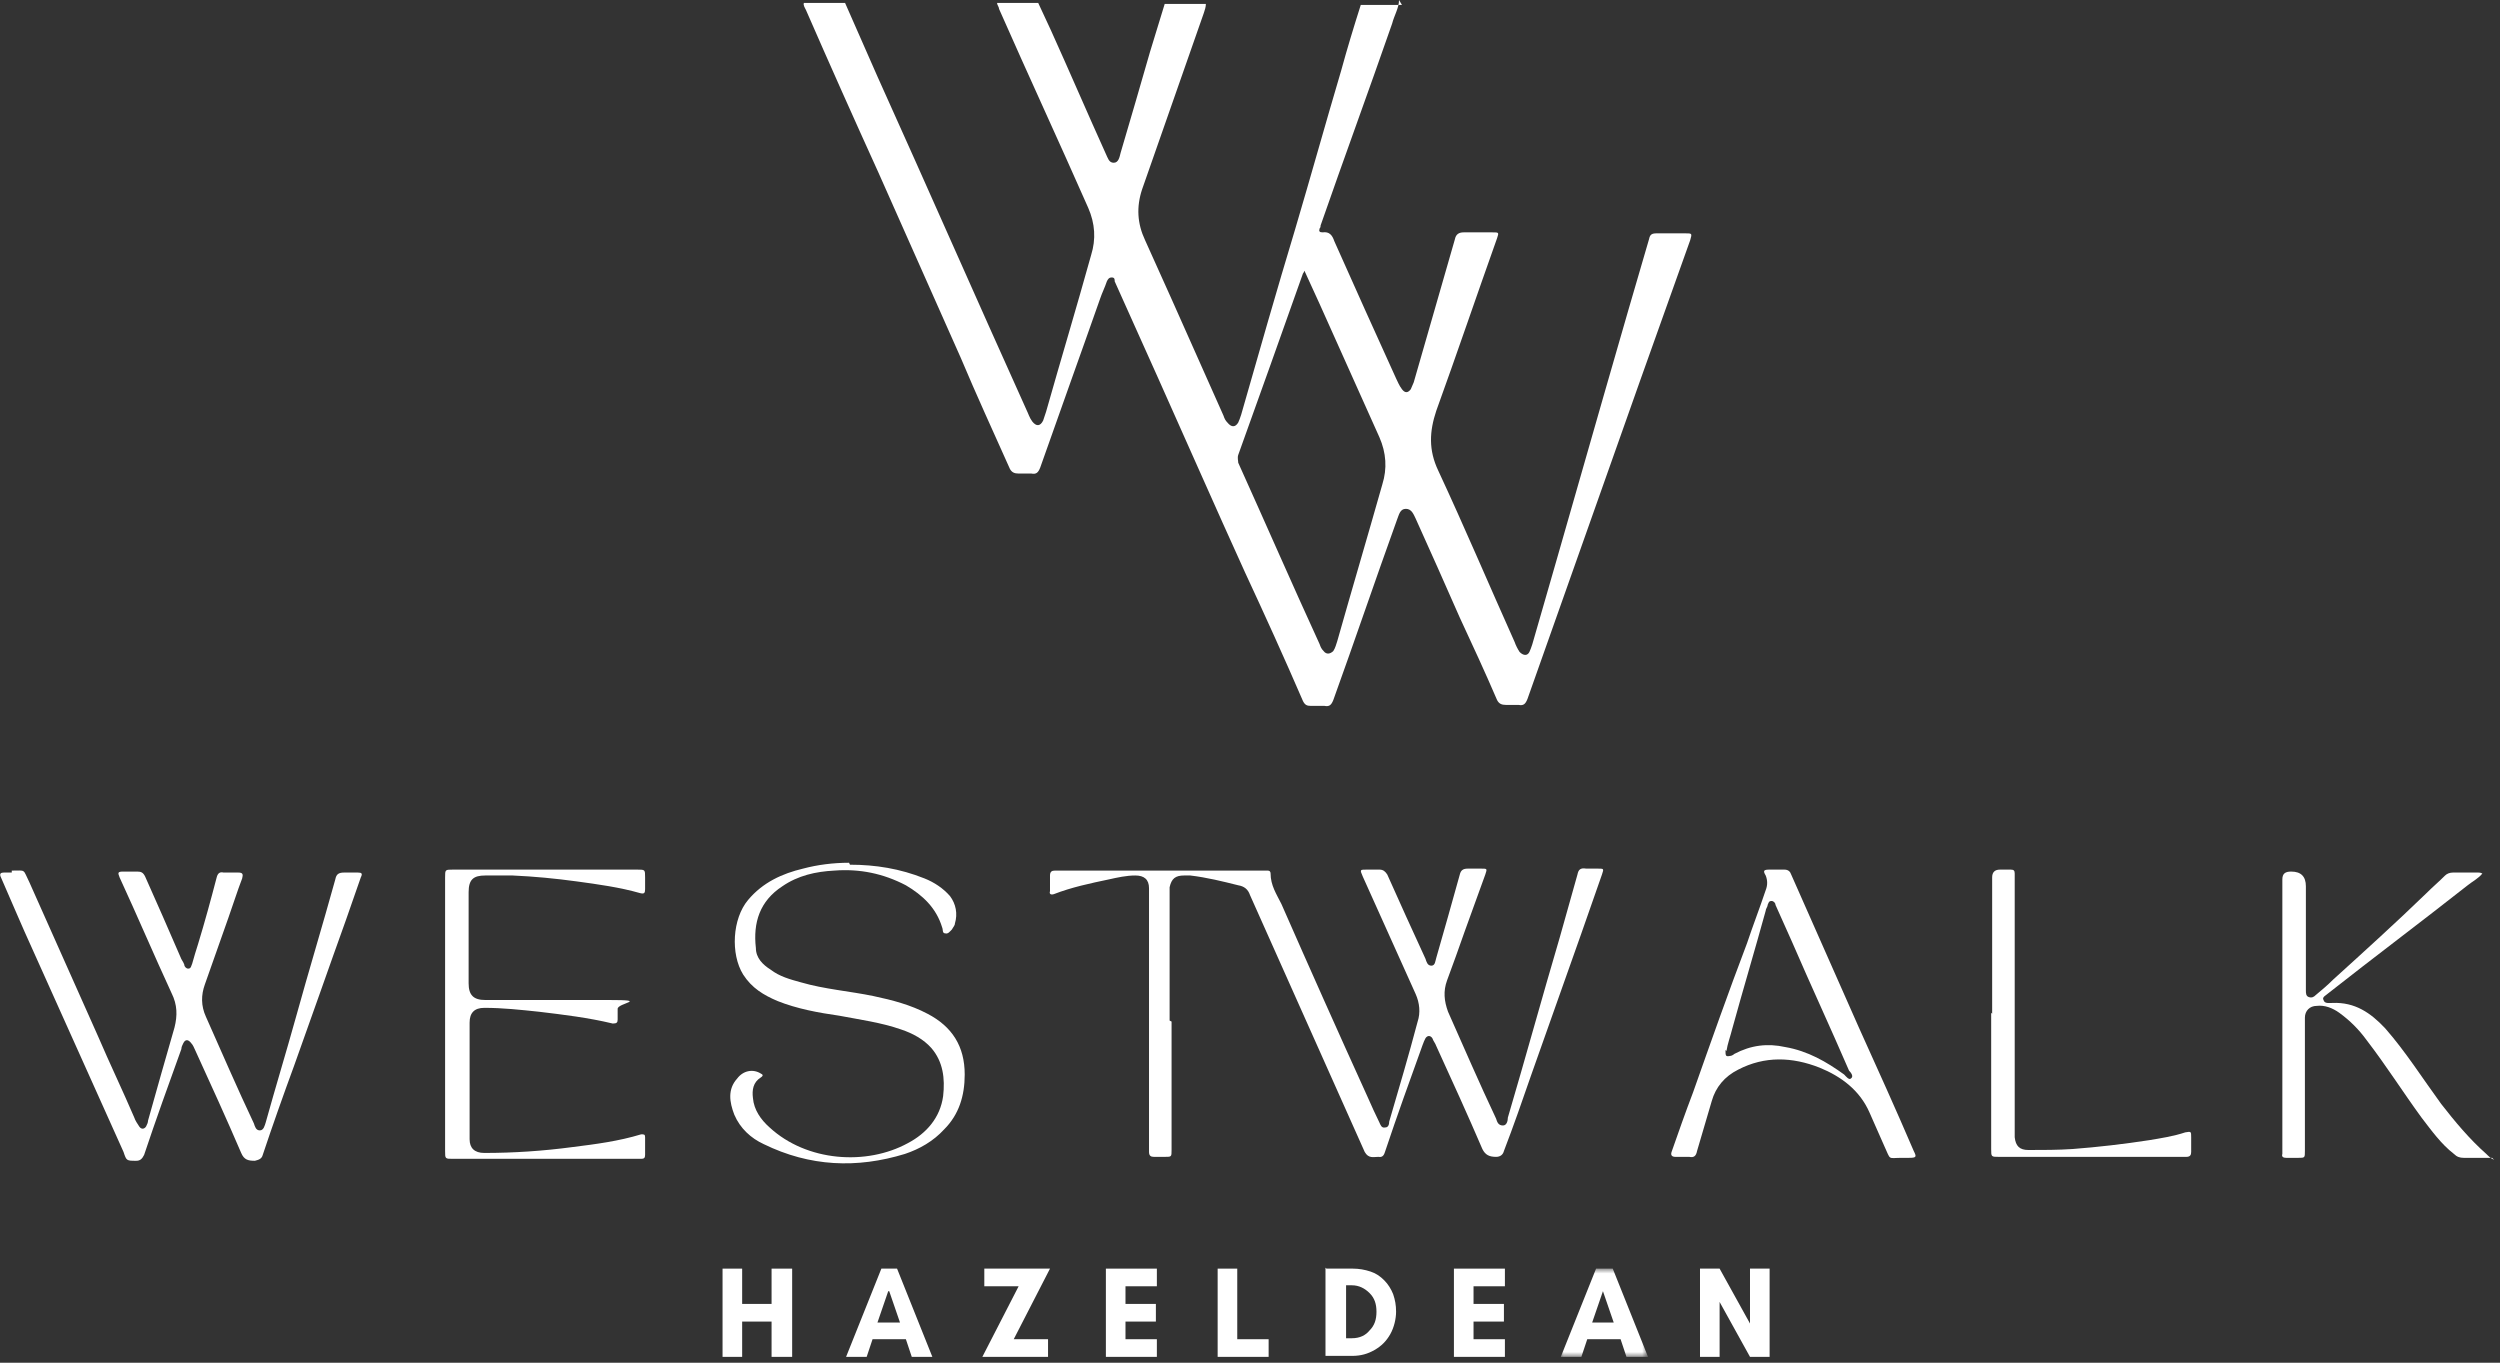 <svg xmlns="http://www.w3.org/2000/svg" xmlns:xlink="http://www.w3.org/1999/xlink" viewBox="0 0 255 139"><rect x="0" y="0" width="255" height="139" fill="#333333" stroke="none"/><defs><style>      .cls-1, .cls-2 {        fill: #fff;      }      .cls-3 {        mask: url(#mask);      }      .cls-2 {        fill-rule: evenodd;      }    </style><mask id="mask" x="159" y="129.4" width="9" height="9" maskUnits="userSpaceOnUse"><g id="mask-2"><polygon id="path-1" class="cls-2" points="159 129.4 168 129.4 168 138.4 159 138.4 159 129.4"></polygon></g></mask></defs><g><g id="Calque_1"><g id="Page-1"><g id="Contact"><g id="westwalk-hazeldean-logo"><polygon id="Fill-1" class="cls-1" points="78.7 129.4 78.7 133 75.7 133 75.7 129.4 73.7 129.4 73.7 138.4 75.7 138.4 75.7 134.8 78.7 134.8 78.7 138.4 80.8 138.4 80.8 129.4 78.7 129.4"></polygon><path id="Fill-2" class="cls-1" d="M89.9,129.4l-3.6,9h2.1l.6-1.8h3.4l.6,1.8h2.1l-3.6-9h-1.7ZM90.7,131.7l1.1,3.2h-2.3l1.1-3.2Z"></path><polygon id="Fill-3" class="cls-1" points="100.4 129.4 100.4 131.2 103.9 131.2 100.2 138.4 106.9 138.4 106.9 136.6 103.4 136.6 107.1 129.4 100.4 129.4"></polygon><polygon id="Fill-4" class="cls-1" points="112.8 129.4 112.8 138.4 118 138.4 118 136.6 114.8 136.6 114.8 134.8 117.9 134.8 117.9 133 114.8 133 114.8 131.2 118 131.2 118 129.4 112.8 129.4"></polygon><polygon id="Fill-5" class="cls-1" points="124.2 129.4 124.2 138.4 129.4 138.4 129.4 136.6 126.2 136.6 126.2 129.4 124.2 129.4"></polygon><g id="Group-31"><path id="Fill-6" class="cls-1" d="M137.3,136.5h.6c.8,0,1.4-.3,1.8-.8.5-.5.7-1.1.7-1.9s-.2-1.4-.7-1.9c-.5-.5-1.1-.8-1.8-.8h-.6v5.3ZM135.3,129.4h2.7c.6,0,1.2.1,1.8.3.6.2,1,.5,1.4.9.4.4.7.9.9,1.4.2.6.3,1.1.3,1.8s-.2,1.6-.6,2.3c-.4.7-.9,1.2-1.6,1.6-.7.4-1.4.6-2.3.6h-2.7v-9Z"></path><polygon id="Fill-8" class="cls-1" points="153.5 136.6 153.5 138.4 148.3 138.4 148.3 129.4 153.5 129.4 153.5 131.2 150.3 131.2 150.3 133 153.4 133 153.4 134.8 150.3 134.8 150.3 136.6 153.5 136.6"></polygon><g id="Group-12"><g class="cls-3"><path id="Fill-10" class="cls-1" d="M164.6,134.9l-1.1-3.2-1.1,3.2h2.3ZM168,138.4h-2.1l-.6-1.8h-3.4l-.6,1.8h-2.1l3.6-9h1.7l3.6,9Z"></path></g></g><polygon id="Fill-13" class="cls-1" points="180.5 138.4 178.5 138.4 175.4 132.8 175.4 138.4 173.4 138.4 173.4 129.4 175.4 129.4 178.5 135 178.5 129.4 180.5 129.4 180.5 138.4"></polygon><path id="Fill-15" class="cls-1" d="M133.1,27.5c-.1.2-.1.3-.2.4-2.2,6.2-4.4,12.4-6.6,18.5-.1.3,0,.6,0,.8,2.8,6.2,5.5,12.4,8.3,18.5.1.3.2.5.4.7.3.4.7.3,1,0,.2-.3.3-.7.4-1,1.5-5.3,3.1-10.7,4.6-16,.5-1.6.4-3.2-.3-4.8-2-4.5-4.1-9.1-6.1-13.6-.5-1.1-1-2.2-1.6-3.5ZM142.7,0c0,.8-.5,1.6-.7,2.4-2.4,6.9-4.9,13.7-7.3,20.6,0,.1,0,.2-.1.3-.1.3,0,.4.3.4.7-.1,1,.3,1.2.9,2.1,4.7,4.2,9.4,6.3,14,.2.4.3.7.6,1.1.3.4.6.4.9,0,.1-.2.2-.5.3-.7,1.4-4.9,2.8-9.7,4.2-14.6.1-.5.4-.7.9-.7,1,0,1.9,0,2.9,0,.7,0,.7,0,.5.6-2.1,5.9-4.1,11.8-6.2,17.6-.7,2.1-.8,4,.2,6.1,2.7,5.8,5.2,11.7,7.8,17.5.1.3.3.7.5,1,.4.4.8.4,1,0,.1-.2.2-.5.3-.8,3.3-11.4,6.5-22.7,9.8-34.1.7-2.4,1.4-4.8,2.1-7.2.1-.5.3-.6.8-.6,1,0,1.9,0,2.9,0,.7,0,.7,0,.5.7-1.7,4.8-3.4,9.5-5.1,14.3-3.8,10.8-7.7,21.7-11.5,32.5-.2.5-.4.7-.9.6-.4,0-.9,0-1.3,0-.4,0-.7-.1-.9-.5-1.2-2.8-2.5-5.6-3.8-8.4-1.5-3.4-3-6.8-4.5-10.1-.2-.4-.4-1-1-1-.6,0-.7.6-.9,1.1-2.2,6.1-4.3,12.3-6.5,18.4-.2.5-.4.7-.9.6-.5,0-.9,0-1.4,0-.4,0-.6-.1-.8-.5-1.9-4.4-3.9-8.8-5.9-13.1-3-6.6-5.9-13.2-8.9-19.9-1.5-3.3-2.9-6.5-4.4-9.8,0-.2,0-.4-.3-.4-.3,0-.4.2-.5.4-.2.6-.5,1.2-.7,1.8-2,5.7-4.1,11.5-6.1,17.2-.2.5-.4.7-.9.6-.4,0-.9,0-1.3,0-.4,0-.7-.1-.9-.5-1.7-3.8-3.4-7.5-5-11.3-2.8-6.3-5.6-12.6-8.4-18.9-2.5-5.5-5-11.1-7.4-16.6-.1-.2-.3-.5-.2-.7h4.2c1.1,2.5,2.2,5,3.3,7.5,5.1,11.3,10.1,22.7,15.2,34,.2.4.3.8.6,1.2.4.5.8.5,1.1-.1.1-.3.2-.6.3-.9,1.5-5.3,3.1-10.6,4.6-16,.5-1.6.4-3.2-.3-4.8-3-6.8-6.1-13.5-9.1-20.3,0-.2-.2-.4-.2-.6h4.2c.4.9.9,1.9,1.3,2.8,1.9,4.2,3.7,8.4,5.6,12.6.2.4.3.9.8.9.5,0,.6-.6.7-1,1-3.4,2-6.8,3-10.3.5-1.6,1-3.3,1.5-4.9h4.2c0,.3-.1.6-.2.9-2.1,6-4.2,12-6.3,18-.6,1.8-.5,3.5.3,5.2.9,2,1.8,4,2.7,6,1.8,4,3.5,7.9,5.3,11.9.1.3.2.5.4.7.4.5.8.5,1.1,0,.1-.2.2-.5.3-.8,1.8-6.3,3.6-12.6,5.5-18.9,1.6-5.4,3.1-10.8,4.7-16.2.6-2.2,1.3-4.5,2-6.7h4.2Z"></path><path id="Fill-17" class="cls-1" d="M254.2,118.1c-1,0-1.9,0-2.9,0-.4,0-.7-.1-1-.4-1.3-1-2.3-2.4-3.3-3.7-1.9-2.6-3.6-5.3-5.6-7.9-.8-1.1-1.7-2-2.8-2.8-.7-.5-1.5-.8-2.3-.7-.7,0-1.2.5-1.2,1.2,0,.7,0,1.3,0,2,0,3.9,0,7.7,0,11.6,0,.7,0,.7-.7.7-.4,0-.8,0-1.2,0-.3,0-.5-.1-.4-.4,0-.1,0-.3,0-.4,0-9.2,0-18.4,0-27.6,0-.6.3-.8.9-.8,1,0,1.5.5,1.5,1.5v10.1c0,.2,0,.3,0,.5,0,.3,0,.6.3.7.3.1.5,0,.7-.2.6-.5,1.2-1,1.8-1.6,3.2-2.9,6.4-5.8,9.5-8.8.6-.6,1.3-1.2,1.9-1.8.2-.2.5-.3.8-.3.9,0,1.7,0,2.6,0,.1,0,.2,0,.4.1-.4.5-1,.8-1.5,1.2-4.7,3.7-9.5,7.3-14.2,11-.2.2-.7.4-.5.7.1.4.6.3.9.3,2.3-.1,3.9,1,5.4,2.6,2.1,2.4,3.8,5.1,5.7,7.7,1.4,1.8,2.9,3.6,4.6,5.1.2.2.5.5.8.6h0Z"></path><path id="Fill-19" class="cls-1" d="M119.5,104.2c0,4.4,0,8.8,0,13.1,0,.7,0,.7-.7.7-.4,0-.8,0-1.1,0-.3,0-.5-.1-.5-.5,0-.2,0-.3,0-.5,0-8.1,0-16.2,0-24.2,0-.7,0-1.5,0-2.2,0-.9-.5-1.3-1.4-1.3-.9,0-1.8.2-2.7.4-1.9.4-3.8.8-5.6,1.5-.3.1-.5,0-.4-.3,0-.5,0-1.1,0-1.6,0-.4.2-.5.5-.5.2,0,.3,0,.5,0,5.5,0,11.1,0,16.6,0,1.3,0,2.6,0,3.9,0,.2,0,.5,0,.7,0,.2,0,.3.1.3.3,0,1.2.6,2.1,1.1,3.1,2.9,6.6,5.8,13.1,8.8,19.7.4.9.8,1.8,1.2,2.6.1.2.2.6.6.5.3,0,.4-.3.4-.6,1-3.4,2-6.8,2.9-10.2.3-.9.2-1.9-.2-2.8-1.8-4-3.6-8-5.4-12-.3-.7-.3-.7.4-.7.4,0,.9,0,1.3,0,.4,0,.6.2.8.5,1.3,2.9,2.6,5.8,3.9,8.6.1.3.2.7.6.7.4,0,.4-.5.5-.8.8-2.8,1.6-5.6,2.4-8.5.1-.4.3-.6.8-.6.5,0,.9,0,1.4,0,.6,0,.6,0,.4.6-.7,1.9-1.4,3.9-2.1,5.8-.6,1.7-1.2,3.4-1.8,5-.4,1.1-.3,2.1.1,3.2,1.6,3.6,3.2,7.3,4.9,10.9.1.3.2.7.7.7.4,0,.5-.5.5-.8,1.8-6.1,3.5-12.3,5.3-18.4.6-2.1,1.2-4.3,1.8-6.4.1-.5.3-.7.9-.6.4,0,.8,0,1.2,0,.6,0,.6,0,.4.6-.7,2-1.4,4-2.1,6-1.7,4.8-3.4,9.6-5.1,14.4-.9,2.6-1.8,5.2-2.8,7.8-.1.4-.4.6-.8.6-.7,0-1.1-.2-1.4-.8-1.5-3.5-3.1-7-4.7-10.5-.1-.3-.3-.5-.4-.8-.2-.3-.5-.3-.7,0-.1.2-.2.4-.3.7-1.3,3.6-2.6,7.2-3.8,10.8-.1.3-.2.7-.7.6-.5,0-1,.2-1.4-.5-3.9-8.7-7.8-17.5-11.7-26.2-.2-.6-.6-.9-1.2-1-1.6-.4-3.2-.8-4.9-1-.2,0-.4,0-.6,0-.9,0-1.3.3-1.5,1.2,0,.3,0,.6,0,.8,0,4.3,0,8.5,0,12.8Z"></path><path id="Fill-21" class="cls-1" d="M1.2,88.8c1.5,0,1.1-.2,1.8,1.2,2.3,5.2,4.7,10.5,7,15.7,1.2,2.8,2.5,5.5,3.7,8.3.1.3.3.6.5.9.2.3.5.3.7,0,.1-.2.2-.4.2-.6.9-3.2,1.8-6.4,2.7-9.5.3-1.2.3-2.3-.3-3.5-1.8-3.9-3.5-7.9-5.3-11.8-.2-.5-.2-.6.4-.6.5,0,.9,0,1.4,0,.4,0,.6.1.8.5,1.2,2.7,2.4,5.4,3.6,8.2.1.3.3.5.4.8,0,.2.2.4.4.4.3,0,.3-.3.4-.5.2-.7.4-1.4.6-2,.7-2.3,1.3-4.5,1.9-6.8.1-.4.3-.6.7-.5.5,0,1,0,1.5,0,.5,0,.5.2.4.6-.5,1.3-.9,2.6-1.4,4-.8,2.3-1.6,4.5-2.4,6.8-.4,1.1-.4,2.2.1,3.3,1.6,3.6,3.2,7.3,4.9,10.9.1.3.2.7.6.7.4,0,.5-.5.6-.8,1-3.6,2.1-7.2,3.1-10.8,1.3-4.7,2.7-9.3,4-14,.1-.5.3-.7.9-.7.5,0,.9,0,1.4,0,.4,0,.5.1.3.5-.5,1.4-1,2.9-1.5,4.3-1.8,5-3.5,9.9-5.3,14.9-1.1,3-2.2,6.1-3.2,9.1-.1.4-.4.5-.8.6-.7,0-1.1-.1-1.4-.8-1.5-3.5-3.1-7-4.7-10.5-.1-.2-.2-.5-.4-.7-.3-.4-.6-.4-.8,0-.1.2-.2.4-.2.6-1.3,3.6-2.6,7.2-3.8,10.8-.2.4-.4.6-.8.6-1,0-1,0-1.3-.9-3.1-6.9-6.2-13.8-9.3-20.7-1.1-2.4-2.1-4.8-3.2-7.3-.2-.4,0-.5.3-.5.3,0,.5,0,.8,0Z"></path><path id="Fill-23" class="cls-1" d="M86.7,88.2c2.6,0,5.1.4,7.6,1.4,1,.4,1.9,1,2.6,1.8.6.8.8,1.8.5,2.8,0,.2-.2.4-.3.6-.2.2-.4.5-.7.4-.3,0-.2-.4-.3-.6-.6-2-2-3.3-3.7-4.3-2.3-1.2-4.7-1.7-7.3-1.5-1.9.1-3.7.5-5.3,1.6-2.3,1.5-3,3.7-2.7,6.3,0,1,.7,1.7,1.5,2.2.9.7,2,1,3.1,1.3,2.4.7,5,.9,7.4,1.4,1.9.4,3.8.9,5.5,1.8,2.5,1.3,3.8,3.3,3.8,6.2,0,2.2-.6,4.1-2.1,5.6-1.1,1.2-2.5,2-4,2.5-4.9,1.5-9.7,1.3-14.4-1-1.3-.6-2.4-1.6-3-3-.5-1.3-.7-2.6.3-3.7.6-.8,1.6-1,2.4-.5.2.1.3.2,0,.4-.8.5-.9,1.3-.8,2.1.1,1.2.8,2.2,1.7,3,3.8,3.5,9.9,3.9,14.1,1.6,1.9-1,3.3-2.6,3.6-4.8.2-1.8,0-3.5-1.2-4.9-.8-.9-1.9-1.5-3.1-1.9-2-.7-4.2-1-6.3-1.4-2.1-.3-4.3-.7-6.3-1.5-1.4-.6-2.6-1.3-3.5-2.7-1.3-2.1-1.1-5.7.5-7.6,1.5-1.8,3.5-2.7,5.6-3.2,1.5-.4,3.1-.6,4.7-.6Z"></path><path id="Fill-25" class="cls-1" d="M176,107.1c0,.6,0,.7.5.6.1,0,.3-.1.4-.2,1.7-.9,3.4-1.1,5.2-.7,2.3.4,4.2,1.5,6,2.8.2.2.5.6.7.4.3-.2,0-.6-.2-.8-1.9-4.4-3.9-8.7-5.8-13.1-.6-1.3-1.1-2.5-1.7-3.8,0-.2-.2-.4-.4-.4-.3,0-.3.2-.4.4,0,.2-.2.4-.2.6-1.1,4-2.3,8-3.4,12-.2.8-.5,1.6-.6,2.3ZM194,118.1c-1.5,0-1.1.3-1.8-1.2-.5-1.1-1-2.3-1.5-3.4-1-2.3-2.9-3.7-5.1-4.6-2.8-1.1-5.6-1.2-8.3.2-1.4.7-2.3,1.8-2.7,3.2-.5,1.7-1,3.4-1.5,5.1-.1.5-.3.7-.8.6-.5,0-.9,0-1.4,0-.4,0-.5-.2-.4-.5.7-2,1.4-4,2.2-6.1,1.8-5.1,3.6-10.2,5.5-15.2.6-1.8,1.3-3.6,1.9-5.4.2-.5.2-1,0-1.5-.3-.5-.2-.6.4-.6.5,0,1,0,1.5,0,.4,0,.6.2.7.5,2.3,5.2,4.6,10.4,6.9,15.6,1.9,4.2,3.8,8.4,5.6,12.6.3.6.3.7-.5.7-.2,0-.4,0-.6,0Z"></path><path id="Fill-27" class="cls-1" d="M45.4,103.4v-13.9c0-.8,0-.8.8-.8h18.8c.8,0,.8,0,.8.8,0,.4,0,.8,0,1.2,0,.4-.1.5-.5.4-2.1-.6-4.3-.9-6.5-1.2-2.2-.3-4.3-.5-6.5-.6-.9,0-1.9,0-2.8,0-1.2,0-1.7.4-1.7,1.7,0,3.1,0,6.2,0,9.3,0,1.2.5,1.7,1.7,1.7,4.2,0,8.4,0,12.6,0s.9.3.9.9c0,.4,0,.7,0,1.1,0,.3-.1.4-.5.4-2.5-.6-5-.9-7.5-1.2-1.9-.2-3.7-.4-5.6-.4-1,0-1.5.5-1.5,1.5,0,3.7,0,7.4,0,11.2,0,.2,0,.5,0,.7,0,.9.5,1.4,1.5,1.4,3,0,6-.2,9-.6,2.4-.3,4.7-.6,7-1.3.3,0,.4,0,.4.3,0,.6,0,1.2,0,1.8,0,.3-.1.4-.4.4-.1,0-.2,0-.4,0-6.3,0-12.5,0-18.8,0-.8,0-.8,0-.8-.8v-13.9Z"></path><path id="Fill-29" class="cls-1" d="M203.2,103.4v-13.9q0-.8.8-.8c.4,0,.7,0,1.1,0,.3,0,.4.1.4.4,0,.2,0,.4,0,.6,0,8.4,0,16.9,0,25.3,0,.3,0,.7,0,1,.1.9.5,1.3,1.4,1.3,1.5,0,3,0,4.5-.1,2.6-.2,5.2-.5,7.8-.9,1.2-.2,2.5-.4,3.7-.8.6-.1.6-.1.6.5,0,.5,0,1,0,1.5,0,.3-.1.5-.5.5-.1,0-.2,0-.3,0-6.3,0-12.5,0-18.8,0-.8,0-.8,0-.8-.8v-13.9Z"></path></g></g></g></g></g></g></svg>